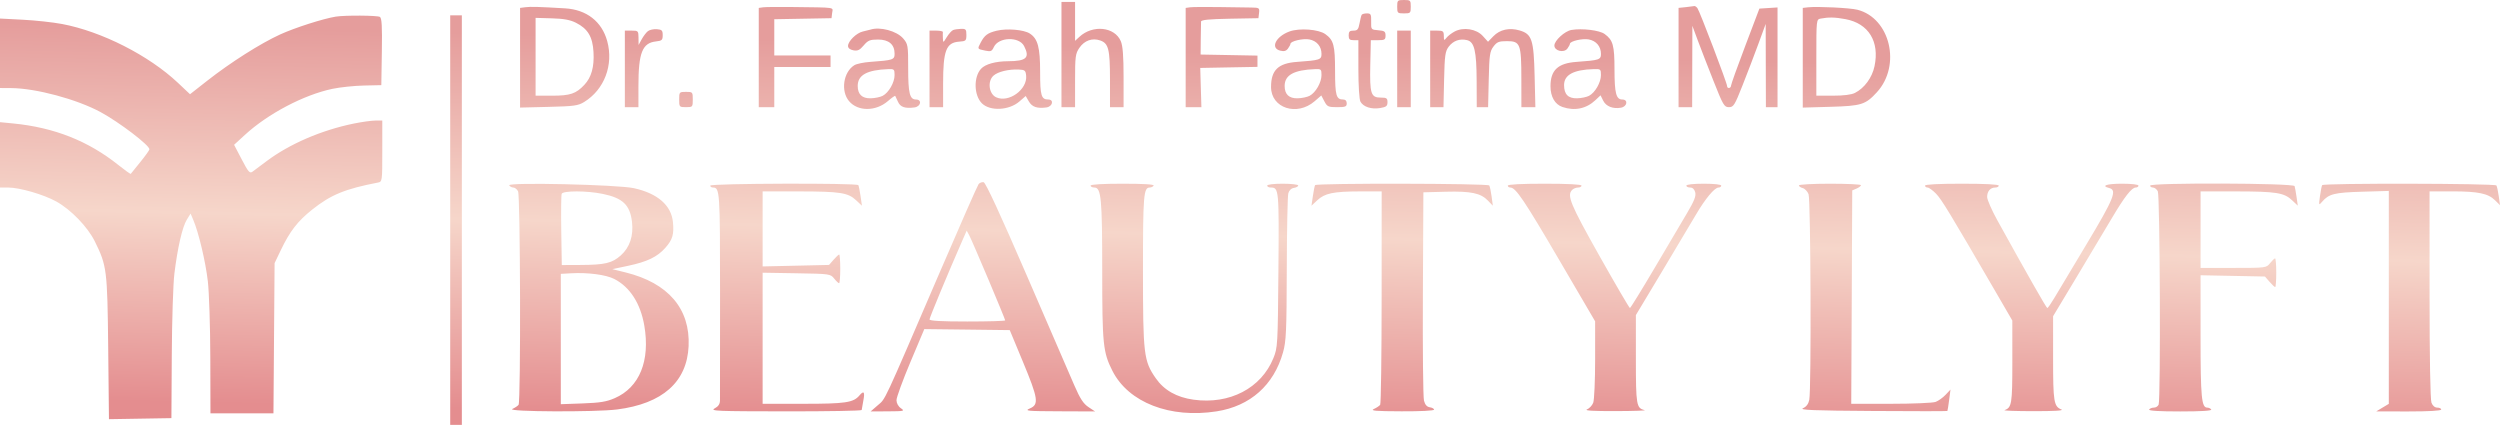 <svg xmlns="http://www.w3.org/2000/svg" width="153" height="26" viewBox="0 0 153 26" fill="none"><path id="C9BC5CAE-0801-45FE-AB08-540926338625_1_105_c 1 (Traced)" fill-rule="evenodd" clip-rule="evenodd" d="M85.508 0.41C85.508 0.8 85.528 0.82 85.924 0.82C86.32 0.82 86.339 0.8 86.339 0.41C86.339 0.02 86.32 0 85.924 0C85.528 0 85.508 0.02 85.508 0.41ZM64.962 3.338V6.559H65.378H65.794V4.936C65.794 3.447 65.816 3.282 66.061 2.924C66.367 2.478 66.845 2.308 67.328 2.474C67.842 2.651 67.931 3.003 67.931 4.866V6.559H68.347H68.763V4.739C68.763 3.432 68.715 2.808 68.594 2.522C68.22 1.64 66.879 1.498 66.061 2.253L65.794 2.5V1.309V0.117H65.378H64.962V3.338ZM32.155 0.442L31.828 0.484V3.534V6.584L33.58 6.541C35.127 6.504 35.38 6.469 35.747 6.244C36.987 5.485 37.56 3.975 37.162 2.518C36.834 1.317 35.898 0.588 34.584 0.511C32.969 0.415 32.474 0.401 32.155 0.442ZM46.703 0.447L46.436 0.485V3.522V6.559H46.911H47.386V5.329V4.099H49.108H50.83V3.748V3.396H49.108H47.386V2.287V1.177L49.137 1.145L50.889 1.113L50.927 0.791C50.969 0.425 51.249 0.466 48.455 0.429C47.638 0.419 46.85 0.427 46.703 0.447ZM72.83 0.447L72.563 0.485V3.522V6.559H73.045H73.526L73.49 5.358L73.455 4.158L75.206 4.125L76.957 4.093V3.748V3.403L75.217 3.37L73.477 3.338L73.486 2.401C73.491 1.886 73.499 1.4 73.504 1.321C73.511 1.216 73.987 1.169 75.265 1.145L77.016 1.113L77.054 0.791C77.09 0.484 77.067 0.468 76.579 0.461C76.297 0.457 75.398 0.444 74.582 0.432C73.766 0.42 72.977 0.427 72.83 0.447ZM103.174 0.437L102.728 0.483V3.521V6.559H103.144H103.56L103.566 4.07L103.573 1.581L103.899 2.459C104.079 2.943 104.512 4.063 104.863 4.948C105.454 6.442 105.523 6.559 105.808 6.559C106.09 6.559 106.16 6.449 106.637 5.241C106.924 4.516 107.362 3.37 107.61 2.694L108.06 1.464L108.066 4.011L108.073 6.559H108.429H108.785V3.507V0.456L108.23 0.491L107.675 0.527L106.809 2.811C106.332 4.067 105.941 5.161 105.939 5.241C105.934 5.418 105.697 5.44 105.697 5.263C105.697 5.083 104.017 0.672 103.882 0.498C103.819 0.417 103.735 0.36 103.694 0.371C103.653 0.382 103.419 0.411 103.174 0.437ZM110.656 0.447L110.329 0.484V3.534V6.585L112.021 6.537C113.92 6.483 114.169 6.405 114.866 5.645C116.37 4.003 115.68 1.101 113.666 0.595C113.217 0.482 111.214 0.384 110.656 0.447ZM83.334 0.908C83.305 0.956 83.246 1.193 83.202 1.435C83.135 1.801 83.074 1.874 82.831 1.874C82.599 1.874 82.539 1.934 82.539 2.167C82.539 2.401 82.598 2.459 82.836 2.459H83.133V4.224C83.133 5.244 83.186 6.086 83.259 6.221C83.433 6.541 83.927 6.702 84.463 6.613C84.84 6.55 84.914 6.491 84.914 6.255C84.914 6.011 84.859 5.973 84.503 5.973C83.897 5.973 83.823 5.74 83.861 3.974L83.894 2.459H84.345C84.743 2.459 84.795 2.426 84.795 2.174C84.795 1.928 84.733 1.883 84.35 1.852C83.909 1.816 83.905 1.81 83.915 1.318C83.924 0.875 83.895 0.82 83.655 0.82C83.506 0.82 83.362 0.859 83.334 0.908ZM20.546 1.018C19.763 1.146 18.056 1.694 17.148 2.107C15.945 2.656 14.111 3.819 12.673 4.948L11.629 5.767L10.892 5.071C9.113 3.394 6.225 1.927 3.8 1.469C3.245 1.364 2.163 1.246 1.395 1.207L0 1.135V3.261V5.387L0.683 5.391C2.195 5.401 4.695 6.071 6.154 6.86C7.297 7.478 9.145 8.885 9.145 9.138C9.145 9.189 8.894 9.539 8.589 9.915C8.283 10.291 8.02 10.617 8.003 10.64C7.986 10.663 7.647 10.421 7.249 10.103C5.391 8.621 3.32 7.803 0.802 7.555L0 7.477V9.477V11.477H0.497C1.2 11.477 2.675 11.905 3.444 12.331C4.347 12.832 5.365 13.887 5.805 14.777C6.54 16.267 6.57 16.506 6.622 21.289L6.668 25.654L8.579 25.622L10.49 25.59L10.513 21.725C10.525 19.6 10.597 17.36 10.672 16.748C10.867 15.161 11.159 13.89 11.43 13.45L11.664 13.07L11.829 13.459C12.158 14.23 12.581 16.012 12.72 17.216C12.798 17.893 12.866 19.988 12.871 21.872L12.88 25.297H14.807H16.735L16.77 20.701L16.805 16.104L17.18 15.32C17.74 14.15 18.212 13.54 19.106 12.828C20.247 11.919 21.119 11.56 23.129 11.173C23.392 11.122 23.396 11.098 23.396 9.25V7.378H22.975C22.744 7.378 22.151 7.461 21.657 7.561C19.679 7.964 17.725 8.806 16.32 9.859C15.95 10.137 15.559 10.429 15.453 10.507C15.284 10.63 15.198 10.531 14.793 9.755L14.326 8.862L14.987 8.256C16.4 6.958 18.6 5.802 20.349 5.436C20.816 5.338 21.68 5.248 22.268 5.235L23.337 5.211L23.369 3.17C23.394 1.616 23.366 1.107 23.25 1.035C23.098 0.94 21.098 0.927 20.546 1.018ZM27.553 13.469V26H27.909H28.265V13.469V0.937H27.909H27.553V13.469ZM35.246 1.392C35.974 1.759 36.268 2.247 36.322 3.178C36.374 4.094 36.198 4.729 35.762 5.193C35.251 5.737 34.899 5.856 33.794 5.856H32.778V3.475V1.094L33.771 1.122C34.498 1.142 34.894 1.215 35.246 1.392ZM112.945 1.172C114.358 1.436 115.039 2.542 114.72 4.055C114.574 4.75 114.105 5.39 113.524 5.686C113.309 5.796 112.83 5.856 112.176 5.856H111.16V3.522C111.16 1.194 111.161 1.187 111.428 1.137C111.916 1.044 112.309 1.053 112.945 1.172ZM39.655 1.904C39.551 1.984 39.38 2.208 39.274 2.401L39.082 2.752L39.077 2.313C39.072 1.89 39.057 1.874 38.657 1.874H38.241V4.216V6.559H38.657H39.072V5.264C39.072 3.228 39.31 2.626 40.149 2.535C40.509 2.496 40.557 2.452 40.557 2.153C40.557 1.862 40.508 1.811 40.201 1.787C40.005 1.771 39.759 1.824 39.655 1.904ZM53.264 1.814C53.199 1.836 52.994 1.887 52.809 1.927C52.418 2.012 51.899 2.519 51.899 2.814C51.899 2.943 52.018 3.04 52.225 3.079C52.486 3.129 52.613 3.069 52.857 2.781C53.121 2.47 53.241 2.42 53.737 2.42C54.398 2.42 54.749 2.721 54.749 3.287C54.749 3.657 54.658 3.687 53.254 3.788C52.856 3.816 52.422 3.907 52.288 3.989C51.611 4.406 51.439 5.578 51.965 6.194C52.507 6.83 53.6 6.826 54.34 6.186C54.569 5.987 54.771 5.845 54.788 5.87C54.805 5.894 54.881 6.055 54.956 6.227C55.097 6.553 55.386 6.653 55.966 6.575C56.358 6.523 56.441 6.09 56.059 6.09C55.675 6.09 55.58 5.711 55.58 4.174C55.58 2.775 55.567 2.696 55.276 2.355C54.883 1.895 53.857 1.619 53.264 1.814ZM58.332 1.838C58.245 1.872 58.071 2.065 57.946 2.268C57.721 2.631 57.719 2.632 57.704 2.342C57.696 2.181 57.696 2.01 57.704 1.962C57.712 1.913 57.531 1.874 57.302 1.874H56.887V4.216V6.559H57.302H57.718V5.112C57.718 3.093 57.905 2.606 58.7 2.549C59.114 2.52 59.142 2.493 59.143 2.137C59.143 1.798 59.108 1.758 58.816 1.766C58.637 1.771 58.419 1.803 58.332 1.838ZM60.993 1.881C60.438 2.018 60.256 2.154 60.017 2.608C59.809 3.006 59.801 2.994 60.299 3.099C60.635 3.17 60.701 3.142 60.822 2.882C61.107 2.264 62.367 2.22 62.674 2.818C63.041 3.532 62.819 3.743 61.696 3.747C60.93 3.75 60.301 3.925 60.041 4.208C59.574 4.717 59.602 5.84 60.094 6.325C60.594 6.818 61.752 6.761 62.386 6.212L62.773 5.876L62.966 6.208C63.164 6.548 63.468 6.652 64.042 6.575C64.419 6.525 64.52 6.09 64.155 6.09C63.727 6.09 63.656 5.853 63.656 4.423C63.656 2.895 63.516 2.37 63.022 2.051C62.656 1.814 61.619 1.728 60.993 1.881ZM78.917 1.926C78.073 2.234 77.728 2.946 78.348 3.099C78.584 3.158 78.711 3.124 78.823 2.973C78.907 2.859 78.976 2.729 78.976 2.683C78.976 2.519 79.739 2.341 80.129 2.413C80.587 2.498 80.876 2.841 80.876 3.3C80.876 3.655 80.775 3.688 79.377 3.788C78.225 3.87 77.788 4.293 77.788 5.325C77.788 6.618 79.372 7.134 80.457 6.195L80.863 5.843L81.051 6.201C81.222 6.527 81.291 6.559 81.829 6.559C82.341 6.559 82.42 6.527 82.42 6.324C82.42 6.177 82.341 6.09 82.206 6.09C81.775 6.09 81.708 5.856 81.706 4.339C81.704 2.77 81.623 2.46 81.114 2.091C80.702 1.791 79.528 1.703 78.917 1.926ZM89.023 1.929C88.833 2.03 88.608 2.204 88.522 2.316C88.381 2.498 88.365 2.487 88.362 2.196C88.359 1.907 88.316 1.874 87.943 1.874H87.527V4.216V6.559H87.934H88.341L88.379 4.868C88.413 3.378 88.447 3.14 88.663 2.854C88.938 2.492 89.34 2.349 89.783 2.456C90.233 2.564 90.363 3.116 90.371 4.948L90.377 6.559H90.725H91.072L91.111 4.868C91.145 3.367 91.177 3.142 91.4 2.848C91.614 2.565 91.732 2.518 92.227 2.518C93.042 2.518 93.105 2.684 93.107 4.831L93.109 6.559H93.537H93.965L93.919 4.655C93.865 2.422 93.755 2.086 93.001 1.863C92.376 1.679 91.793 1.807 91.396 2.216L91.067 2.555L90.748 2.203C90.354 1.768 89.561 1.642 89.023 1.929ZM96.171 1.833C95.761 1.904 95.128 2.482 95.128 2.787C95.128 3.118 95.715 3.255 95.925 2.973C96.009 2.859 96.078 2.729 96.078 2.683C96.078 2.519 96.84 2.341 97.23 2.413C97.689 2.498 97.978 2.841 97.978 3.3C97.978 3.655 97.876 3.688 96.479 3.788C95.343 3.869 94.89 4.295 94.89 5.282C94.89 5.918 95.161 6.389 95.617 6.546C96.367 6.804 97.079 6.657 97.639 6.13L97.954 5.834L98.115 6.16C98.289 6.513 98.72 6.682 99.211 6.59C99.589 6.519 99.655 6.09 99.288 6.09C98.908 6.09 98.809 5.714 98.807 4.253C98.805 2.768 98.719 2.458 98.204 2.081C97.89 1.851 96.827 1.721 96.171 1.833ZM85.508 4.216V6.559H85.924H86.339V4.216V1.874H85.924H85.508V4.216ZM54.748 4.597C54.748 5.049 54.392 5.668 54.021 5.864C53.875 5.941 53.547 6.01 53.291 6.016C52.761 6.03 52.492 5.775 52.492 5.261C52.492 4.592 53.059 4.28 54.363 4.231C54.722 4.217 54.749 4.242 54.748 4.597ZM62.8 4.63C62.885 5.481 61.727 6.313 60.96 5.952C60.517 5.743 60.423 4.968 60.8 4.631C61.074 4.386 61.727 4.229 62.35 4.256C62.721 4.273 62.769 4.313 62.8 4.63ZM80.876 4.597C80.875 5.049 80.52 5.668 80.148 5.864C80.002 5.941 79.674 6.01 79.419 6.016C78.889 6.03 78.62 5.775 78.62 5.261C78.62 4.592 79.186 4.28 80.49 4.231C80.85 4.217 80.876 4.242 80.876 4.597ZM97.977 4.597C97.977 5.049 97.621 5.668 97.25 5.864C97.104 5.941 96.775 6.01 96.52 6.016C95.975 6.03 95.721 5.774 95.721 5.207C95.721 4.58 96.301 4.267 97.532 4.23C97.959 4.217 97.978 4.233 97.977 4.597ZM41.566 6.09C41.566 6.547 41.576 6.559 41.982 6.559C42.388 6.559 42.398 6.547 42.398 6.09C42.398 5.633 42.388 5.622 41.982 5.622C41.576 5.622 41.566 5.633 41.566 6.09ZM59.89 11.268C59.824 11.351 58.737 13.817 57.477 16.748C53.992 24.848 54.213 24.375 53.723 24.799L53.284 25.18L54.343 25.174C55.34 25.168 55.386 25.157 55.135 24.984C54.974 24.874 54.867 24.677 54.865 24.492C54.864 24.323 55.246 23.275 55.715 22.162L56.568 20.14L59.182 20.171L61.797 20.203L62.6 22.135C63.539 24.395 63.593 24.753 63.032 24.995C62.68 25.147 62.836 25.162 64.831 25.171L67.016 25.18L66.613 24.912C66.304 24.707 66.102 24.398 65.754 23.595C65.503 23.017 64.193 19.989 62.842 16.866C61.225 13.126 60.322 11.175 60.199 11.152C60.096 11.132 59.957 11.184 59.89 11.268ZM31.164 11.343C31.21 11.417 31.323 11.477 31.415 11.477C31.507 11.477 31.637 11.579 31.705 11.704C31.847 11.966 31.878 24.579 31.737 24.774C31.689 24.84 31.516 24.955 31.353 25.029C30.97 25.204 36.435 25.229 37.766 25.059C40.546 24.704 42.041 23.38 42.143 21.185C42.248 18.899 40.899 17.32 38.288 16.673L37.475 16.472L38.439 16.267C39.611 16.019 40.223 15.724 40.715 15.171C41.161 14.671 41.257 14.346 41.184 13.594C41.084 12.566 40.246 11.837 38.796 11.517C37.811 11.299 31.04 11.145 31.164 11.343ZM43.467 11.36C43.467 11.425 43.54 11.477 43.63 11.477C44.054 11.477 44.068 11.692 44.067 17.994C44.066 21.399 44.064 24.328 44.063 24.503C44.061 24.729 43.965 24.872 43.734 24.996C43.44 25.154 43.868 25.171 48.069 25.175C50.632 25.178 52.732 25.141 52.735 25.092C52.738 25.044 52.784 24.78 52.838 24.507C52.941 23.98 52.864 23.884 52.596 24.203C52.228 24.64 51.748 24.712 49.171 24.712H46.673L46.673 20.701L46.673 16.689L48.747 16.724C50.788 16.758 50.824 16.763 51.05 17.046C51.176 17.204 51.312 17.333 51.352 17.333C51.391 17.333 51.423 16.938 51.423 16.455C51.423 15.972 51.394 15.577 51.358 15.577C51.323 15.577 51.168 15.72 51.015 15.896L50.737 16.214L48.705 16.26L46.673 16.306V14.009V11.712L48.9 11.714C51.425 11.718 51.899 11.791 52.397 12.259L52.751 12.59L52.666 12.005C52.619 11.682 52.558 11.379 52.53 11.331C52.449 11.193 43.467 11.222 43.467 11.36ZM66.744 11.36C66.744 11.425 66.848 11.477 66.976 11.477C67.393 11.477 67.455 12.136 67.456 16.577C67.456 21.079 67.506 21.562 68.081 22.697C69.062 24.634 71.609 25.623 74.463 25.174C76.516 24.851 77.958 23.57 78.521 21.566C78.713 20.886 78.74 20.276 78.751 16.457C78.757 14.073 78.799 11.99 78.844 11.829C78.895 11.649 79.028 11.522 79.189 11.499C79.333 11.478 79.451 11.412 79.451 11.352C79.451 11.292 79.024 11.243 78.501 11.243C77.947 11.243 77.551 11.292 77.551 11.36C77.551 11.425 77.651 11.477 77.774 11.477C78.269 11.477 78.28 11.6 78.239 16.534C78.201 21.137 78.193 21.274 77.929 21.925C77.182 23.76 75.249 24.765 73.05 24.461C72.01 24.318 71.24 23.88 70.728 23.143C69.996 22.085 69.95 21.7 69.95 16.54C69.95 11.939 69.988 11.477 70.363 11.477C70.455 11.477 70.563 11.425 70.603 11.36C70.651 11.284 69.991 11.243 68.71 11.243C67.478 11.243 66.744 11.287 66.744 11.36ZM80.483 11.331C80.455 11.379 80.393 11.682 80.347 12.005L80.262 12.59L80.615 12.259C81.076 11.827 81.597 11.718 83.222 11.714L84.558 11.712L84.556 18.182C84.555 21.741 84.515 24.707 84.467 24.774C84.419 24.84 84.246 24.955 84.083 25.029C83.844 25.138 84.175 25.166 85.775 25.172C86.929 25.177 87.764 25.134 87.764 25.071C87.764 25.011 87.647 24.945 87.504 24.925C87.326 24.899 87.213 24.77 87.147 24.516C87.093 24.311 87.064 21.36 87.081 17.957L87.111 11.77L88.477 11.734C90.025 11.693 90.623 11.819 91.061 12.277L91.362 12.59L91.286 12.024C91.244 11.713 91.18 11.41 91.143 11.351C91.062 11.222 80.558 11.202 80.483 11.331ZM92.277 11.36C92.277 11.425 92.347 11.477 92.433 11.477C92.761 11.477 93.275 12.239 95.414 15.893L97.622 19.664V22.005C97.622 23.292 97.569 24.482 97.505 24.649C97.44 24.816 97.266 25 97.119 25.059C96.942 25.129 97.544 25.163 98.869 25.159C99.979 25.156 100.781 25.128 100.65 25.098C100.148 24.982 100.116 24.796 100.116 21.975V19.282L101.702 16.639C102.575 15.185 103.514 13.611 103.789 13.141C104.36 12.165 104.933 11.477 105.175 11.477C105.266 11.477 105.341 11.425 105.341 11.36C105.341 11.291 104.906 11.243 104.272 11.243C103.639 11.243 103.203 11.291 103.203 11.36C103.203 11.425 103.309 11.477 103.439 11.477C103.591 11.477 103.7 11.582 103.749 11.773C103.806 11.998 103.686 12.302 103.247 13.043C102.929 13.579 102.028 15.104 101.244 16.432C100.46 17.76 99.789 18.849 99.752 18.851C99.715 18.854 98.874 17.414 97.881 15.652C96.094 12.477 95.879 11.955 96.22 11.618C96.299 11.541 96.459 11.477 96.576 11.477C96.694 11.477 96.79 11.425 96.79 11.36C96.79 11.286 95.959 11.243 94.534 11.243C93.109 11.243 92.277 11.286 92.277 11.36ZM110.092 11.347C110.092 11.404 110.198 11.478 110.328 11.511C110.457 11.545 110.618 11.712 110.684 11.884C110.817 12.228 110.857 23.834 110.728 24.472C110.677 24.721 110.548 24.893 110.342 24.984C110.097 25.093 110.99 25.128 114.593 25.152C117.102 25.169 119.165 25.169 119.179 25.152C119.193 25.135 119.241 24.834 119.287 24.482L119.37 23.842L119.07 24.161C118.905 24.336 118.631 24.532 118.461 24.596C118.291 24.66 117.059 24.712 115.724 24.712H113.296L113.327 18.182L113.357 11.653L113.625 11.538C113.772 11.474 113.892 11.382 113.892 11.333C113.892 11.283 113.037 11.243 111.992 11.243C110.947 11.243 110.092 11.29 110.092 11.347ZM117.811 11.36C117.811 11.425 117.881 11.477 117.966 11.477C118.051 11.477 118.287 11.649 118.49 11.858C118.828 12.208 119.327 13.029 122.168 17.919L123.154 19.617L123.155 22.142C123.155 24.72 123.119 24.944 122.68 25.099C122.582 25.133 123.384 25.163 124.462 25.163C125.706 25.165 126.326 25.128 126.162 25.062C125.694 24.877 125.649 24.6 125.649 21.923V19.352L127.118 16.908C127.926 15.564 128.891 13.951 129.261 13.325C130.022 12.04 130.462 11.477 130.707 11.477C130.799 11.477 130.875 11.425 130.875 11.36C130.875 11.291 130.459 11.243 129.865 11.243C128.921 11.243 128.551 11.372 129.093 11.511C129.58 11.637 129.369 12.159 127.709 14.924C126.818 16.41 125.923 17.903 125.722 18.241C125.521 18.579 125.329 18.855 125.295 18.853C125.24 18.851 124.049 16.758 122.236 13.48C121.894 12.862 121.614 12.222 121.613 12.057C121.611 11.708 121.809 11.477 122.11 11.477C122.228 11.477 122.324 11.425 122.324 11.36C122.324 11.286 121.493 11.243 120.067 11.243C118.642 11.243 117.811 11.286 117.811 11.36ZM131.587 11.36C131.587 11.425 131.666 11.477 131.761 11.477C131.857 11.477 131.99 11.579 132.058 11.704C132.191 11.949 132.239 24.425 132.109 24.761C132.069 24.863 131.939 24.946 131.819 24.946C131.699 24.946 131.568 24.999 131.528 25.063C131.48 25.139 132.143 25.18 133.428 25.18C134.714 25.18 135.376 25.139 135.328 25.063C135.288 24.999 135.176 24.946 135.081 24.946C134.733 24.946 134.675 24.32 134.675 20.595V16.845L136.645 16.884L138.615 16.923L138.896 17.245C139.05 17.423 139.206 17.568 139.242 17.568C139.277 17.568 139.307 17.172 139.307 16.689C139.307 16.206 139.274 15.811 139.235 15.811C139.195 15.811 139.058 15.943 138.929 16.104C138.697 16.395 138.688 16.396 136.685 16.396H134.675V14.054V11.712L136.842 11.714C139.306 11.718 139.785 11.793 140.276 12.257L140.625 12.586L140.55 12.061C140.508 11.772 140.454 11.47 140.429 11.39C140.37 11.202 131.587 11.173 131.587 11.36ZM142.116 11.331C142.086 11.379 142.026 11.682 141.982 12.005C141.904 12.581 141.907 12.586 142.119 12.34C142.528 11.868 142.872 11.782 144.562 11.733L146.195 11.685V18.2V24.715L145.809 24.947L145.423 25.179L147.412 25.18C148.659 25.18 149.401 25.137 149.401 25.063C149.401 24.999 149.293 24.946 149.161 24.946C149.012 24.946 148.876 24.831 148.805 24.645C148.735 24.464 148.689 21.849 148.689 18.028V11.712L150.084 11.712C151.673 11.713 152.273 11.839 152.7 12.261L153 12.556L152.924 12.007C152.882 11.705 152.817 11.41 152.78 11.351C152.699 11.222 142.197 11.202 142.116 11.331ZM36.891 11.867C38.111 12.119 38.553 12.541 38.677 13.568C38.78 14.428 38.545 15.139 37.995 15.629C37.459 16.107 37.026 16.209 35.51 16.216L34.381 16.221L34.349 14.117C34.331 12.959 34.343 11.945 34.375 11.862C34.452 11.663 35.917 11.666 36.891 11.867ZM60.497 17.119C61.059 18.45 61.518 19.57 61.518 19.608C61.518 19.645 60.476 19.676 59.202 19.676C57.606 19.676 56.887 19.636 56.887 19.548C56.887 19.439 58.022 16.711 58.905 14.698L59.162 14.113L59.319 14.405C59.405 14.566 59.935 15.787 60.497 17.119ZM37.588 17.07C38.55 17.56 39.199 18.567 39.432 19.928C39.8 22.081 39.138 23.707 37.622 24.367C37.119 24.586 36.727 24.651 35.658 24.689L34.322 24.737V20.748V16.76L34.945 16.725C35.969 16.666 37.082 16.812 37.588 17.07Z" fill="url(#paint0_linear_421_1512)"></path><defs><linearGradient id="paint0_linear_421_1512" x1="74.5" y1="3" x2="74" y2="26" gradientUnits="userSpaceOnUse"><stop stop-color="#E59D9C"></stop><stop offset="0.495" stop-color="#F6D6CA"></stop><stop offset="1" stop-color="#E48D8F"></stop></linearGradient></defs></svg>